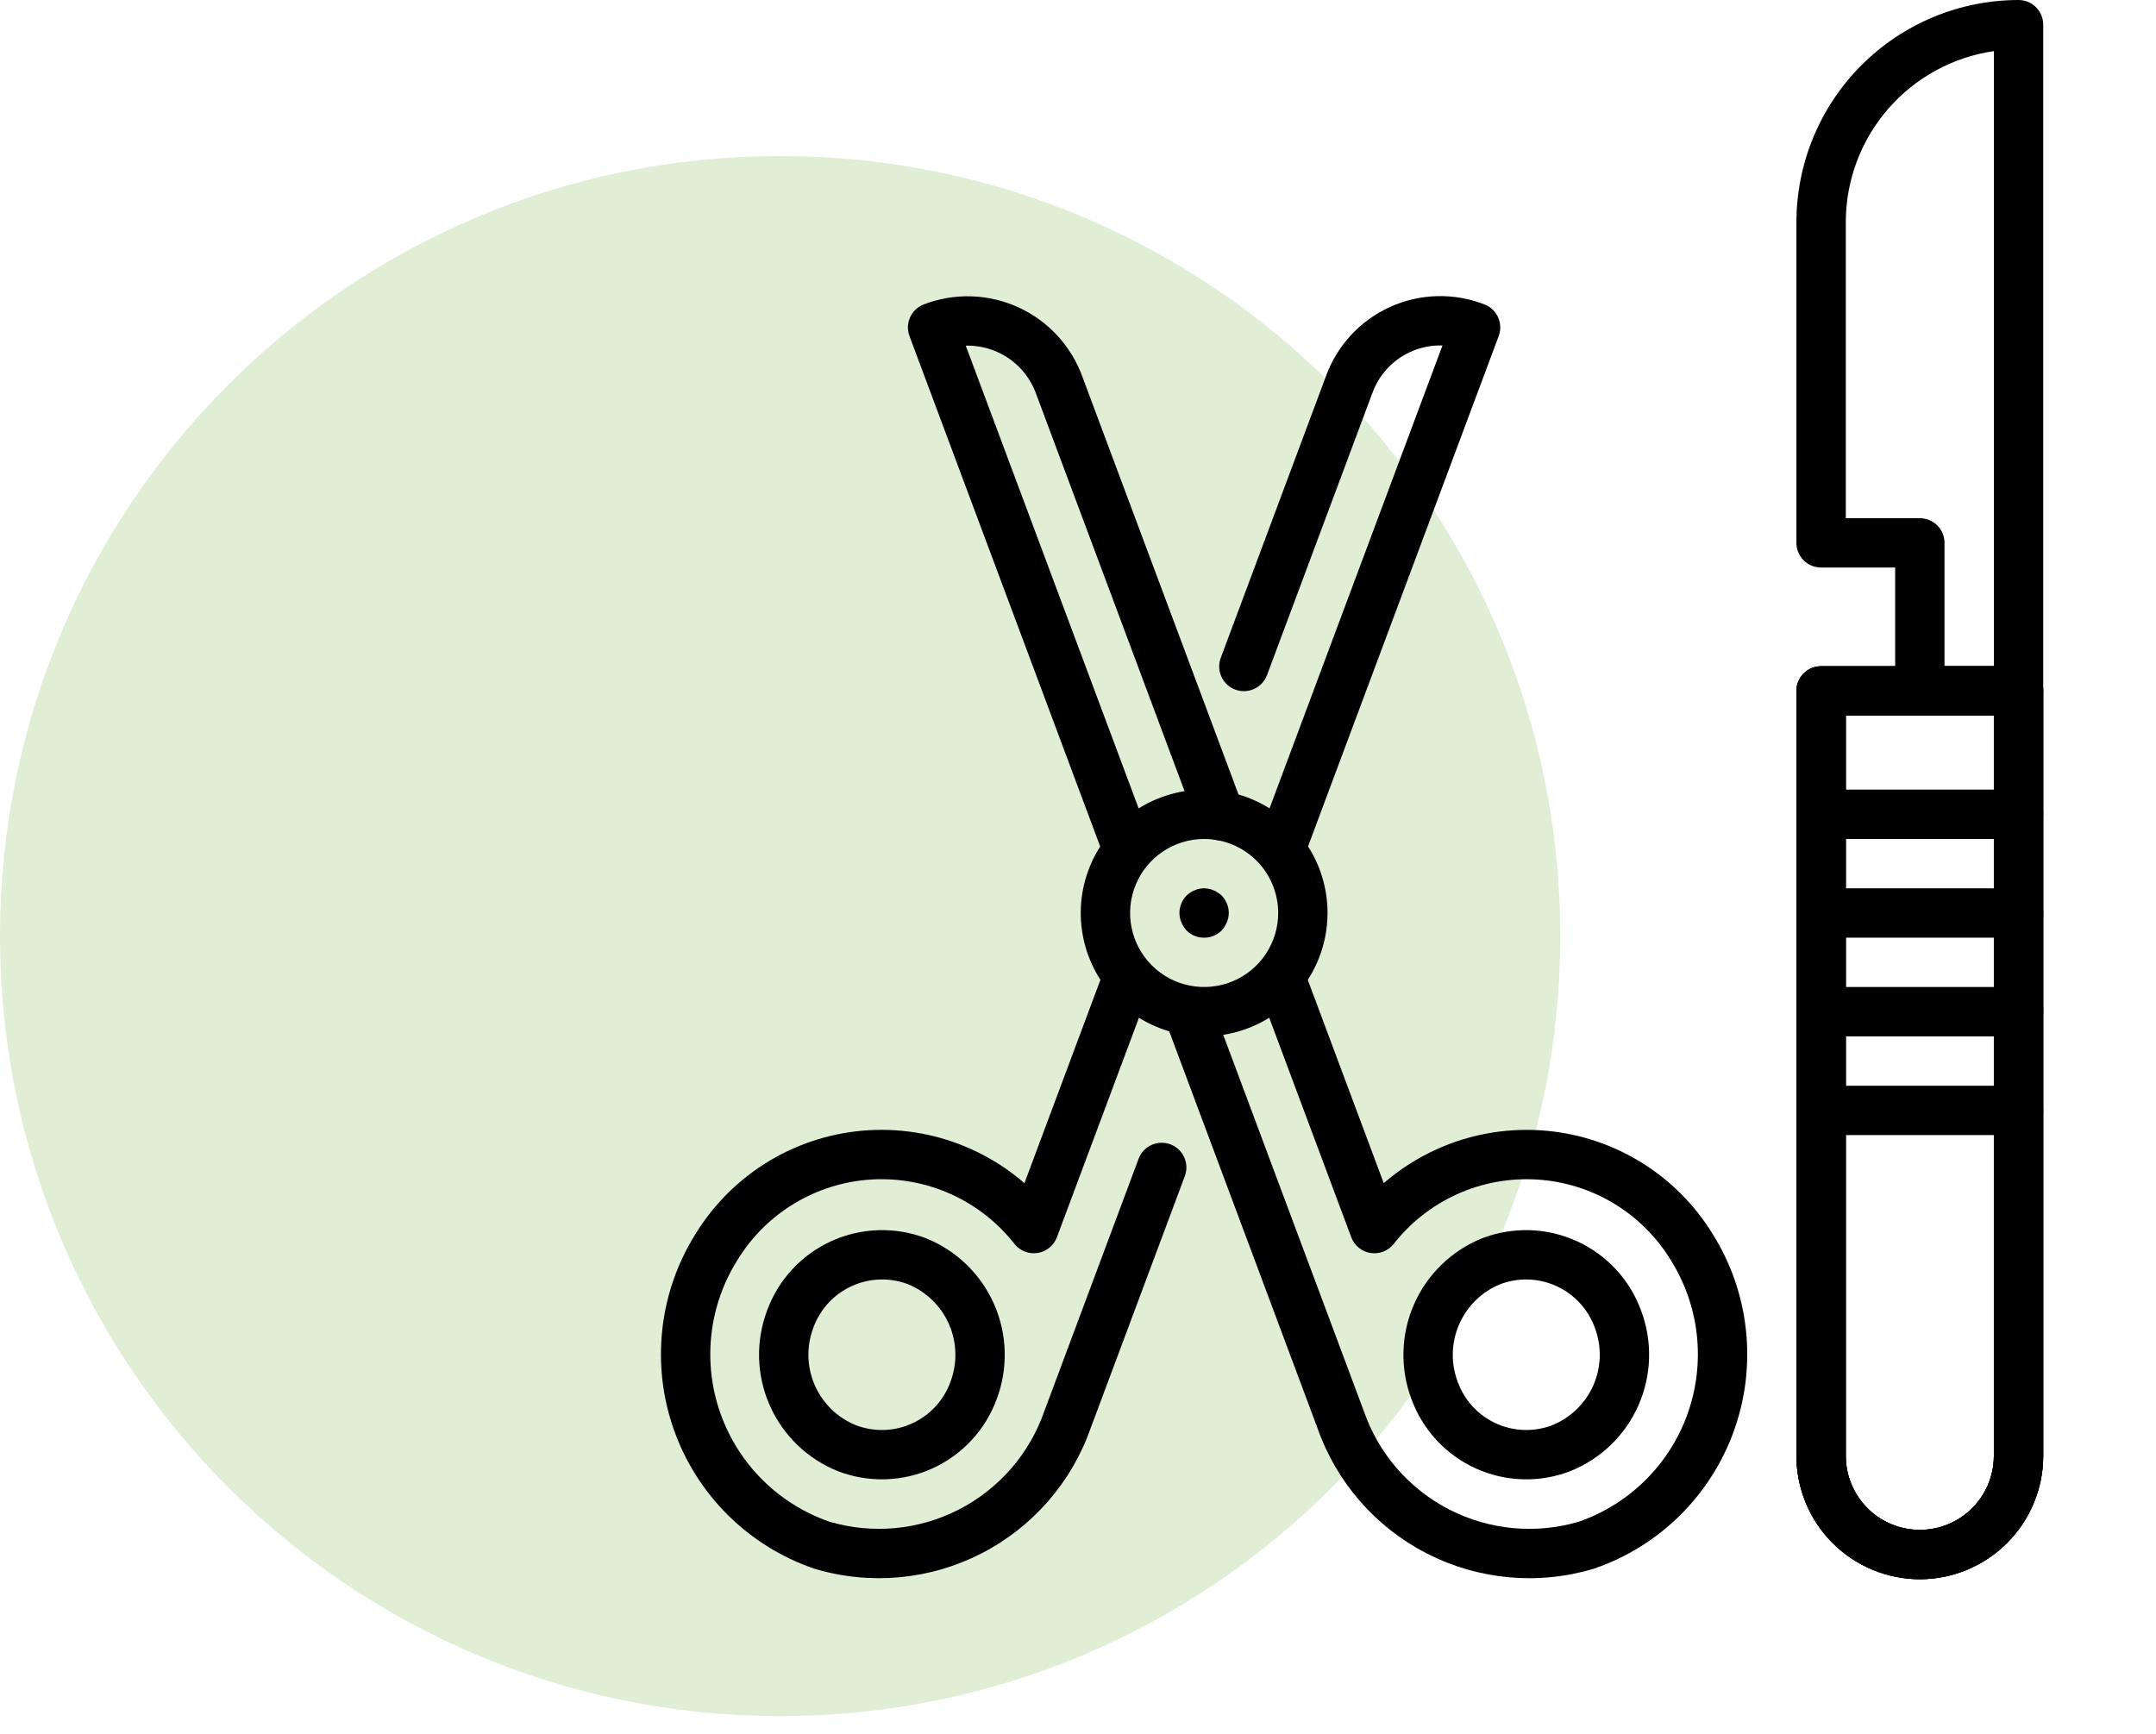 <svg xmlns="http://www.w3.org/2000/svg" width="92" height="74" viewBox="0 0 92 74" fill="none"><path d="M33.29 73.24C51.676 73.24 66.58 58.336 66.58 39.95C66.58 21.565 51.676 6.66 33.29 6.66C14.904 6.66 0 21.565 0 39.95C0 58.336 14.904 73.24 33.29 73.24Z" fill="#DFEED4"></path><g clip-path="url(#clip0_8686_8029)"><path d="M81.922 67.399C80.526 67.397 79.188 66.842 78.2 65.855C77.213 64.868 76.658 63.53 76.656 62.134V29.487C76.656 29.207 76.767 28.939 76.965 28.742C77.162 28.544 77.43 28.434 77.709 28.434H86.134C86.414 28.434 86.681 28.544 86.879 28.742C87.076 28.939 87.188 29.207 87.188 29.487V62.134C87.186 63.53 86.63 64.868 85.643 65.855C84.656 66.842 83.318 67.397 81.922 67.399ZM78.763 30.54V62.134C78.763 62.971 79.095 63.775 79.688 64.368C80.28 64.96 81.084 65.293 81.922 65.293C82.76 65.293 83.563 64.96 84.156 64.368C84.748 63.775 85.081 62.971 85.081 62.134V30.54H78.763Z" fill="black"></path><path d="M86.134 40.018H77.709C77.43 40.018 77.162 39.907 76.965 39.71C76.767 39.512 76.656 39.245 76.656 38.965C76.656 38.686 76.767 38.418 76.965 38.221C77.162 38.023 77.43 37.912 77.709 37.912H86.134C86.414 37.912 86.681 38.023 86.879 38.221C87.076 38.418 87.188 38.686 87.188 38.965C87.188 39.245 87.076 39.512 86.879 39.71C86.681 39.907 86.414 40.018 86.134 40.018Z" fill="black"></path><path d="M86.134 35.806H77.709C77.43 35.806 77.162 35.694 76.965 35.497C76.767 35.3 76.656 35.032 76.656 34.752C76.656 34.473 76.767 34.205 76.965 34.008C77.162 33.81 77.43 33.699 77.709 33.699H86.134C86.414 33.699 86.681 33.81 86.879 34.008C87.076 34.205 87.188 34.473 87.188 34.752C87.188 35.032 87.076 35.3 86.879 35.497C86.681 35.694 86.414 35.806 86.134 35.806Z" fill="black"></path><path d="M86.134 44.231H77.709C77.43 44.231 77.162 44.12 76.965 43.923C76.767 43.725 76.656 43.457 76.656 43.178C76.656 42.899 76.767 42.631 76.965 42.434C77.162 42.236 77.43 42.125 77.709 42.125H86.134C86.414 42.125 86.681 42.236 86.879 42.434C87.076 42.631 87.188 42.899 87.188 43.178C87.188 43.457 87.076 43.725 86.879 43.923C86.681 44.12 86.414 44.231 86.134 44.231Z" fill="black"></path><path d="M86.134 48.444H77.709C77.43 48.444 77.162 48.333 76.965 48.136C76.767 47.938 76.656 47.67 76.656 47.391C76.656 47.112 76.767 46.844 76.965 46.646C77.162 46.449 77.43 46.338 77.709 46.338H86.134C86.414 46.338 86.681 46.449 86.879 46.646C87.076 46.844 87.188 47.112 87.188 47.391C87.188 47.67 87.076 47.938 86.879 48.136C86.681 48.333 86.414 48.444 86.134 48.444Z" fill="black"></path><path fill-rule="evenodd" clip-rule="evenodd" d="M61.316 12.639C62.01 12.62 62.702 12.74 63.349 12.994C63.885 13.203 64.153 13.804 63.952 14.343L55.794 36.18C55.59 36.725 54.984 37.002 54.439 36.798C53.894 36.595 53.617 35.988 53.821 35.443L61.553 14.744C61.493 14.743 61.433 14.742 61.373 14.744C60.961 14.755 60.555 14.85 60.179 15.021C59.803 15.192 59.466 15.437 59.187 15.741C58.908 16.046 58.693 16.403 58.555 16.792C58.553 16.797 58.551 16.802 58.549 16.807L54.065 28.813C53.861 29.358 53.255 29.634 52.71 29.431C52.165 29.227 51.888 28.621 52.092 28.076L56.573 16.077C56.806 15.426 57.167 14.828 57.635 14.318C58.105 13.805 58.673 13.393 59.305 13.105C59.937 12.816 60.621 12.658 61.316 12.639ZM48.466 40.79C49.01 40.994 49.287 41.601 49.083 42.145L45.1 52.803C44.967 53.16 44.652 53.417 44.275 53.475C43.899 53.533 43.52 53.384 43.285 53.084C42.568 52.17 41.639 51.442 40.579 50.964C39.518 50.486 38.358 50.272 37.197 50.339C36.036 50.407 34.909 50.755 33.911 51.353C32.914 51.951 32.076 52.781 31.469 53.774C31.467 53.777 31.465 53.78 31.463 53.783C30.859 54.748 30.48 55.837 30.355 56.969C30.23 58.101 30.362 59.246 30.742 60.319C31.121 61.393 31.738 62.367 32.547 63.169C33.35 63.965 34.321 64.572 35.39 64.943C37.228 65.486 39.204 65.302 40.91 64.428C42.623 63.551 43.931 62.047 44.562 60.23C44.563 60.225 44.565 60.221 44.567 60.216C44.568 60.213 44.569 60.21 44.57 60.207L48.586 49.456C48.789 48.911 49.396 48.635 49.941 48.838C50.486 49.042 50.762 49.648 50.559 50.193L46.547 60.932C45.737 63.257 44.062 65.18 41.87 66.303C39.675 67.427 37.13 67.661 34.766 66.955C34.761 66.953 34.755 66.952 34.749 66.95C34.741 66.947 34.733 66.945 34.725 66.942C33.348 66.468 32.097 65.689 31.063 64.664C30.03 63.639 29.241 62.394 28.756 61.021C28.271 59.649 28.102 58.185 28.262 56.738C28.421 55.293 28.904 53.902 29.675 52.67C30.459 51.39 31.541 50.318 32.828 49.546C34.117 48.773 35.574 48.324 37.075 48.236C38.575 48.149 40.074 48.426 41.444 49.044C42.27 49.416 43.035 49.906 43.715 50.495L47.11 41.408C47.314 40.863 47.921 40.587 48.466 40.79ZM38.738 54.805C38.355 54.661 37.947 54.594 37.537 54.608C37.124 54.621 36.718 54.717 36.342 54.889C35.966 55.062 35.628 55.307 35.348 55.61C35.068 55.914 34.851 56.271 34.709 56.659C34.709 56.662 34.708 56.664 34.707 56.666L34.705 56.671C34.405 57.466 34.429 58.346 34.77 59.124C35.111 59.899 35.741 60.51 36.526 60.827C36.91 60.973 37.318 61.041 37.728 61.029C38.141 61.016 38.547 60.921 38.923 60.749C39.298 60.578 39.636 60.334 39.916 60.03C40.197 59.727 40.413 59.371 40.555 58.983C40.556 58.979 40.557 58.975 40.559 58.971C40.859 58.175 40.836 57.293 40.494 56.513C40.153 55.737 39.523 55.125 38.738 54.805ZM37.467 52.503C38.159 52.48 38.849 52.594 39.496 52.84C39.503 52.843 39.509 52.845 39.516 52.848C40.816 53.372 41.859 54.383 42.422 55.667C42.985 56.948 43.024 58.399 42.532 59.709C42.295 60.357 41.932 60.953 41.463 61.46C40.993 61.968 40.427 62.378 39.797 62.666C39.167 62.953 38.486 63.112 37.793 63.134C37.101 63.155 36.411 63.038 35.765 62.791C35.76 62.789 35.755 62.787 35.75 62.785C34.45 62.264 33.406 61.254 32.843 59.972C32.28 58.692 32.24 57.242 32.732 55.934C32.969 55.285 33.332 54.69 33.8 54.182C34.269 53.673 34.835 53.263 35.465 52.974C36.094 52.686 36.775 52.526 37.467 52.503Z" fill="black"></path><path fill-rule="evenodd" clip-rule="evenodd" d="M39.418 12.992C40.064 12.743 40.754 12.626 41.447 12.647C42.139 12.668 42.821 12.827 43.451 13.114C44.082 13.402 44.648 13.812 45.118 14.322C45.587 14.83 45.95 15.426 46.186 16.075L53.048 34.441C53.251 34.986 52.975 35.593 52.43 35.796C51.885 36 51.278 35.723 51.075 35.178L44.212 16.808C44.211 16.806 44.21 16.805 44.21 16.803C44.209 16.801 44.209 16.8 44.208 16.798C44.067 16.41 43.851 16.054 43.571 15.75C43.291 15.447 42.953 15.202 42.577 15.031C42.202 14.86 41.795 14.765 41.383 14.752C41.325 14.751 41.267 14.75 41.21 14.752L48.94 35.444C49.143 35.989 48.867 36.595 48.322 36.799C47.777 37.002 47.17 36.726 46.967 36.181L38.809 14.343C38.607 13.802 38.878 13.199 39.418 12.992ZM54.431 41.151C54.976 40.947 55.582 41.224 55.786 41.769L59.046 50.495C59.726 49.906 60.49 49.417 61.316 49.044C62.686 48.426 64.186 48.15 65.686 48.237C67.186 48.325 68.643 48.774 69.932 49.547C71.22 50.319 72.301 51.39 73.085 52.67C73.856 53.903 74.34 55.293 74.499 56.738C74.659 58.185 74.49 59.65 74.005 61.022C73.519 62.394 72.731 63.64 71.697 64.665C70.664 65.69 69.412 66.468 68.036 66.942C68.03 66.944 68.024 66.946 68.018 66.948C68.01 66.951 68.002 66.953 67.994 66.956C65.631 67.661 63.086 67.427 60.891 66.303C58.699 65.181 57.024 63.258 56.213 60.933L49.718 43.547C49.515 43.002 49.791 42.395 50.336 42.191C50.881 41.988 51.488 42.265 51.691 42.809L58.19 60.207C58.193 60.215 58.196 60.222 58.199 60.23C58.83 62.048 60.138 63.552 61.85 64.428C63.557 65.302 65.533 65.486 67.371 64.944C68.439 64.572 69.411 63.966 70.214 63.169C71.022 62.367 71.639 61.394 72.019 60.32C72.398 59.246 72.53 58.101 72.406 56.969C72.281 55.838 71.902 54.749 71.297 53.784C71.295 53.781 71.293 53.777 71.291 53.774C70.684 52.782 69.847 51.951 68.849 51.353C67.852 50.755 66.724 50.407 65.563 50.34C64.402 50.272 63.242 50.486 62.182 50.964C61.122 51.442 60.193 52.17 59.475 53.085C59.24 53.385 58.861 53.534 58.485 53.476C58.109 53.417 57.793 53.16 57.66 52.803L53.813 42.506C53.609 41.961 53.886 41.355 54.431 41.151ZM64.022 54.806C63.237 55.125 62.608 55.738 62.267 56.514C61.925 57.293 61.901 58.175 62.202 58.972C62.203 58.976 62.205 58.98 62.206 58.983C62.347 59.371 62.564 59.728 62.844 60.031C63.124 60.334 63.462 60.579 63.838 60.75C64.213 60.921 64.62 61.016 65.032 61.029C65.442 61.042 65.851 60.973 66.234 60.827C67.019 60.51 67.649 59.899 67.99 59.124C68.332 58.347 68.355 57.466 68.056 56.672C68.054 56.668 68.053 56.664 68.051 56.66C67.91 56.271 67.693 55.915 67.413 55.611C67.132 55.307 66.794 55.062 66.419 54.89C66.043 54.718 65.637 54.622 65.224 54.608C64.814 54.594 64.406 54.662 64.022 54.806ZM63.264 52.84C63.912 52.595 64.602 52.48 65.294 52.503C65.986 52.526 66.666 52.687 67.296 52.975C67.925 53.263 68.491 53.674 68.961 54.183C69.429 54.69 69.792 55.286 70.028 55.934C70.52 57.243 70.481 58.692 69.918 59.972C69.354 61.254 68.311 62.264 67.011 62.785C67.006 62.787 67.001 62.789 66.996 62.791C66.349 63.039 65.659 63.156 64.967 63.134C64.275 63.113 63.594 62.954 62.964 62.666C62.334 62.379 61.767 61.969 61.297 61.46C60.828 60.953 60.465 60.358 60.228 59.709C59.736 58.399 59.776 56.949 60.338 55.667C60.902 54.384 61.945 53.372 63.245 52.848C63.251 52.846 63.258 52.843 63.264 52.84Z" fill="black"></path><path d="M51.383 44.23C50.341 44.23 49.323 43.922 48.457 43.343C47.592 42.764 46.917 41.942 46.518 40.98C46.12 40.018 46.015 38.959 46.218 37.938C46.422 36.916 46.923 35.978 47.66 35.242C48.396 34.505 49.334 34.004 50.355 33.8C51.377 33.597 52.436 33.702 53.398 34.1C54.36 34.499 55.182 35.173 55.761 36.039C56.34 36.905 56.648 37.923 56.648 38.965C56.647 40.361 56.092 41.699 55.104 42.686C54.117 43.673 52.779 44.229 51.383 44.23ZM51.383 35.806C50.758 35.806 50.147 35.991 49.628 36.338C49.108 36.685 48.703 37.178 48.464 37.756C48.225 38.333 48.162 38.968 48.284 39.581C48.406 40.194 48.707 40.757 49.149 41.199C49.591 41.641 50.154 41.942 50.767 42.063C51.379 42.185 52.015 42.123 52.592 41.884C53.169 41.645 53.663 41.24 54.01 40.72C54.357 40.2 54.542 39.59 54.542 38.965C54.542 38.127 54.209 37.323 53.617 36.731C53.024 36.138 52.221 35.806 51.383 35.806Z" fill="black"></path><path d="M51.381 40.019C51.243 40.02 51.105 39.994 50.977 39.942C50.848 39.889 50.732 39.812 50.633 39.714C50.541 39.611 50.466 39.493 50.412 39.366C50.358 39.239 50.33 39.103 50.328 38.966C50.329 38.687 50.439 38.419 50.633 38.218C50.683 38.173 50.736 38.131 50.79 38.092C50.85 38.052 50.914 38.02 50.981 37.997C51.041 37.967 51.105 37.945 51.171 37.934C51.305 37.902 51.446 37.902 51.58 37.934C51.65 37.944 51.718 37.965 51.781 37.997C51.846 38.018 51.907 38.05 51.961 38.092C52.021 38.128 52.077 38.17 52.129 38.218C52.323 38.419 52.433 38.687 52.434 38.966C52.433 39.103 52.404 39.239 52.35 39.366C52.296 39.493 52.222 39.611 52.129 39.714C52.031 39.812 51.914 39.889 51.786 39.941C51.657 39.994 51.52 40.02 51.381 40.019Z" fill="black"></path><path d="M81.922 67.399C80.526 67.397 79.188 66.842 78.2 65.855C77.213 64.868 76.658 63.53 76.656 62.134V29.487C76.656 29.207 76.767 28.939 76.965 28.742C77.162 28.544 77.43 28.434 77.709 28.434H86.134C86.414 28.434 86.681 28.544 86.879 28.742C87.076 28.939 87.188 29.207 87.188 29.487V62.134C87.186 63.53 86.63 64.868 85.643 65.855C84.656 66.842 83.318 67.397 81.922 67.399ZM78.763 30.54V62.134C78.763 62.971 79.095 63.775 79.688 64.368C80.28 64.96 81.084 65.293 81.922 65.293C82.76 65.293 83.563 64.96 84.156 64.368C84.748 63.775 85.081 62.971 85.081 62.134V30.54H78.763Z" fill="black"></path><path d="M81.922 67.399C80.526 67.397 79.188 66.842 78.2 65.855C77.213 64.868 76.658 63.53 76.656 62.134V29.487C76.656 29.207 76.767 28.939 76.965 28.742C77.162 28.544 77.43 28.434 77.709 28.434H86.134C86.414 28.434 86.681 28.544 86.879 28.742C87.076 28.939 87.188 29.207 87.188 29.487V62.134C87.186 63.53 86.63 64.868 85.643 65.855C84.656 66.842 83.318 67.397 81.922 67.399ZM78.763 30.54V62.134C78.763 62.971 79.095 63.775 79.688 64.368C80.28 64.96 81.084 65.293 81.922 65.293C82.76 65.293 83.563 64.96 84.156 64.368C84.748 63.775 85.081 62.971 85.081 62.134V30.54H78.763Z" fill="black"></path><path d="M86.134 30.541H81.922C81.643 30.541 81.375 30.43 81.177 30.232C80.98 30.035 80.869 29.767 80.869 29.488V24.222H77.709C77.43 24.222 77.162 24.111 76.965 23.913C76.767 23.716 76.656 23.448 76.656 23.169V9.478C76.659 6.965 77.659 4.556 79.435 2.779C81.212 1.002 83.621 0.003 86.134 0C86.414 0 86.681 0.111 86.879 0.308C87.076 0.506 87.188 0.774 87.188 1.053V29.488C87.188 29.767 87.076 30.035 86.879 30.232C86.681 30.43 86.414 30.541 86.134 30.541ZM82.975 28.434H85.081V2.181C83.328 2.437 81.724 3.314 80.564 4.654C79.404 5.994 78.765 7.706 78.763 9.478V22.116H81.922C82.201 22.116 82.469 22.227 82.666 22.424C82.864 22.622 82.975 22.889 82.975 23.169V28.434Z" fill="black"></path></g><defs><clipPath id="clip0_8686_8029"><rect width="67.4" height="67.4" fill="white" transform="translate(24)"></rect></clipPath></defs></svg>